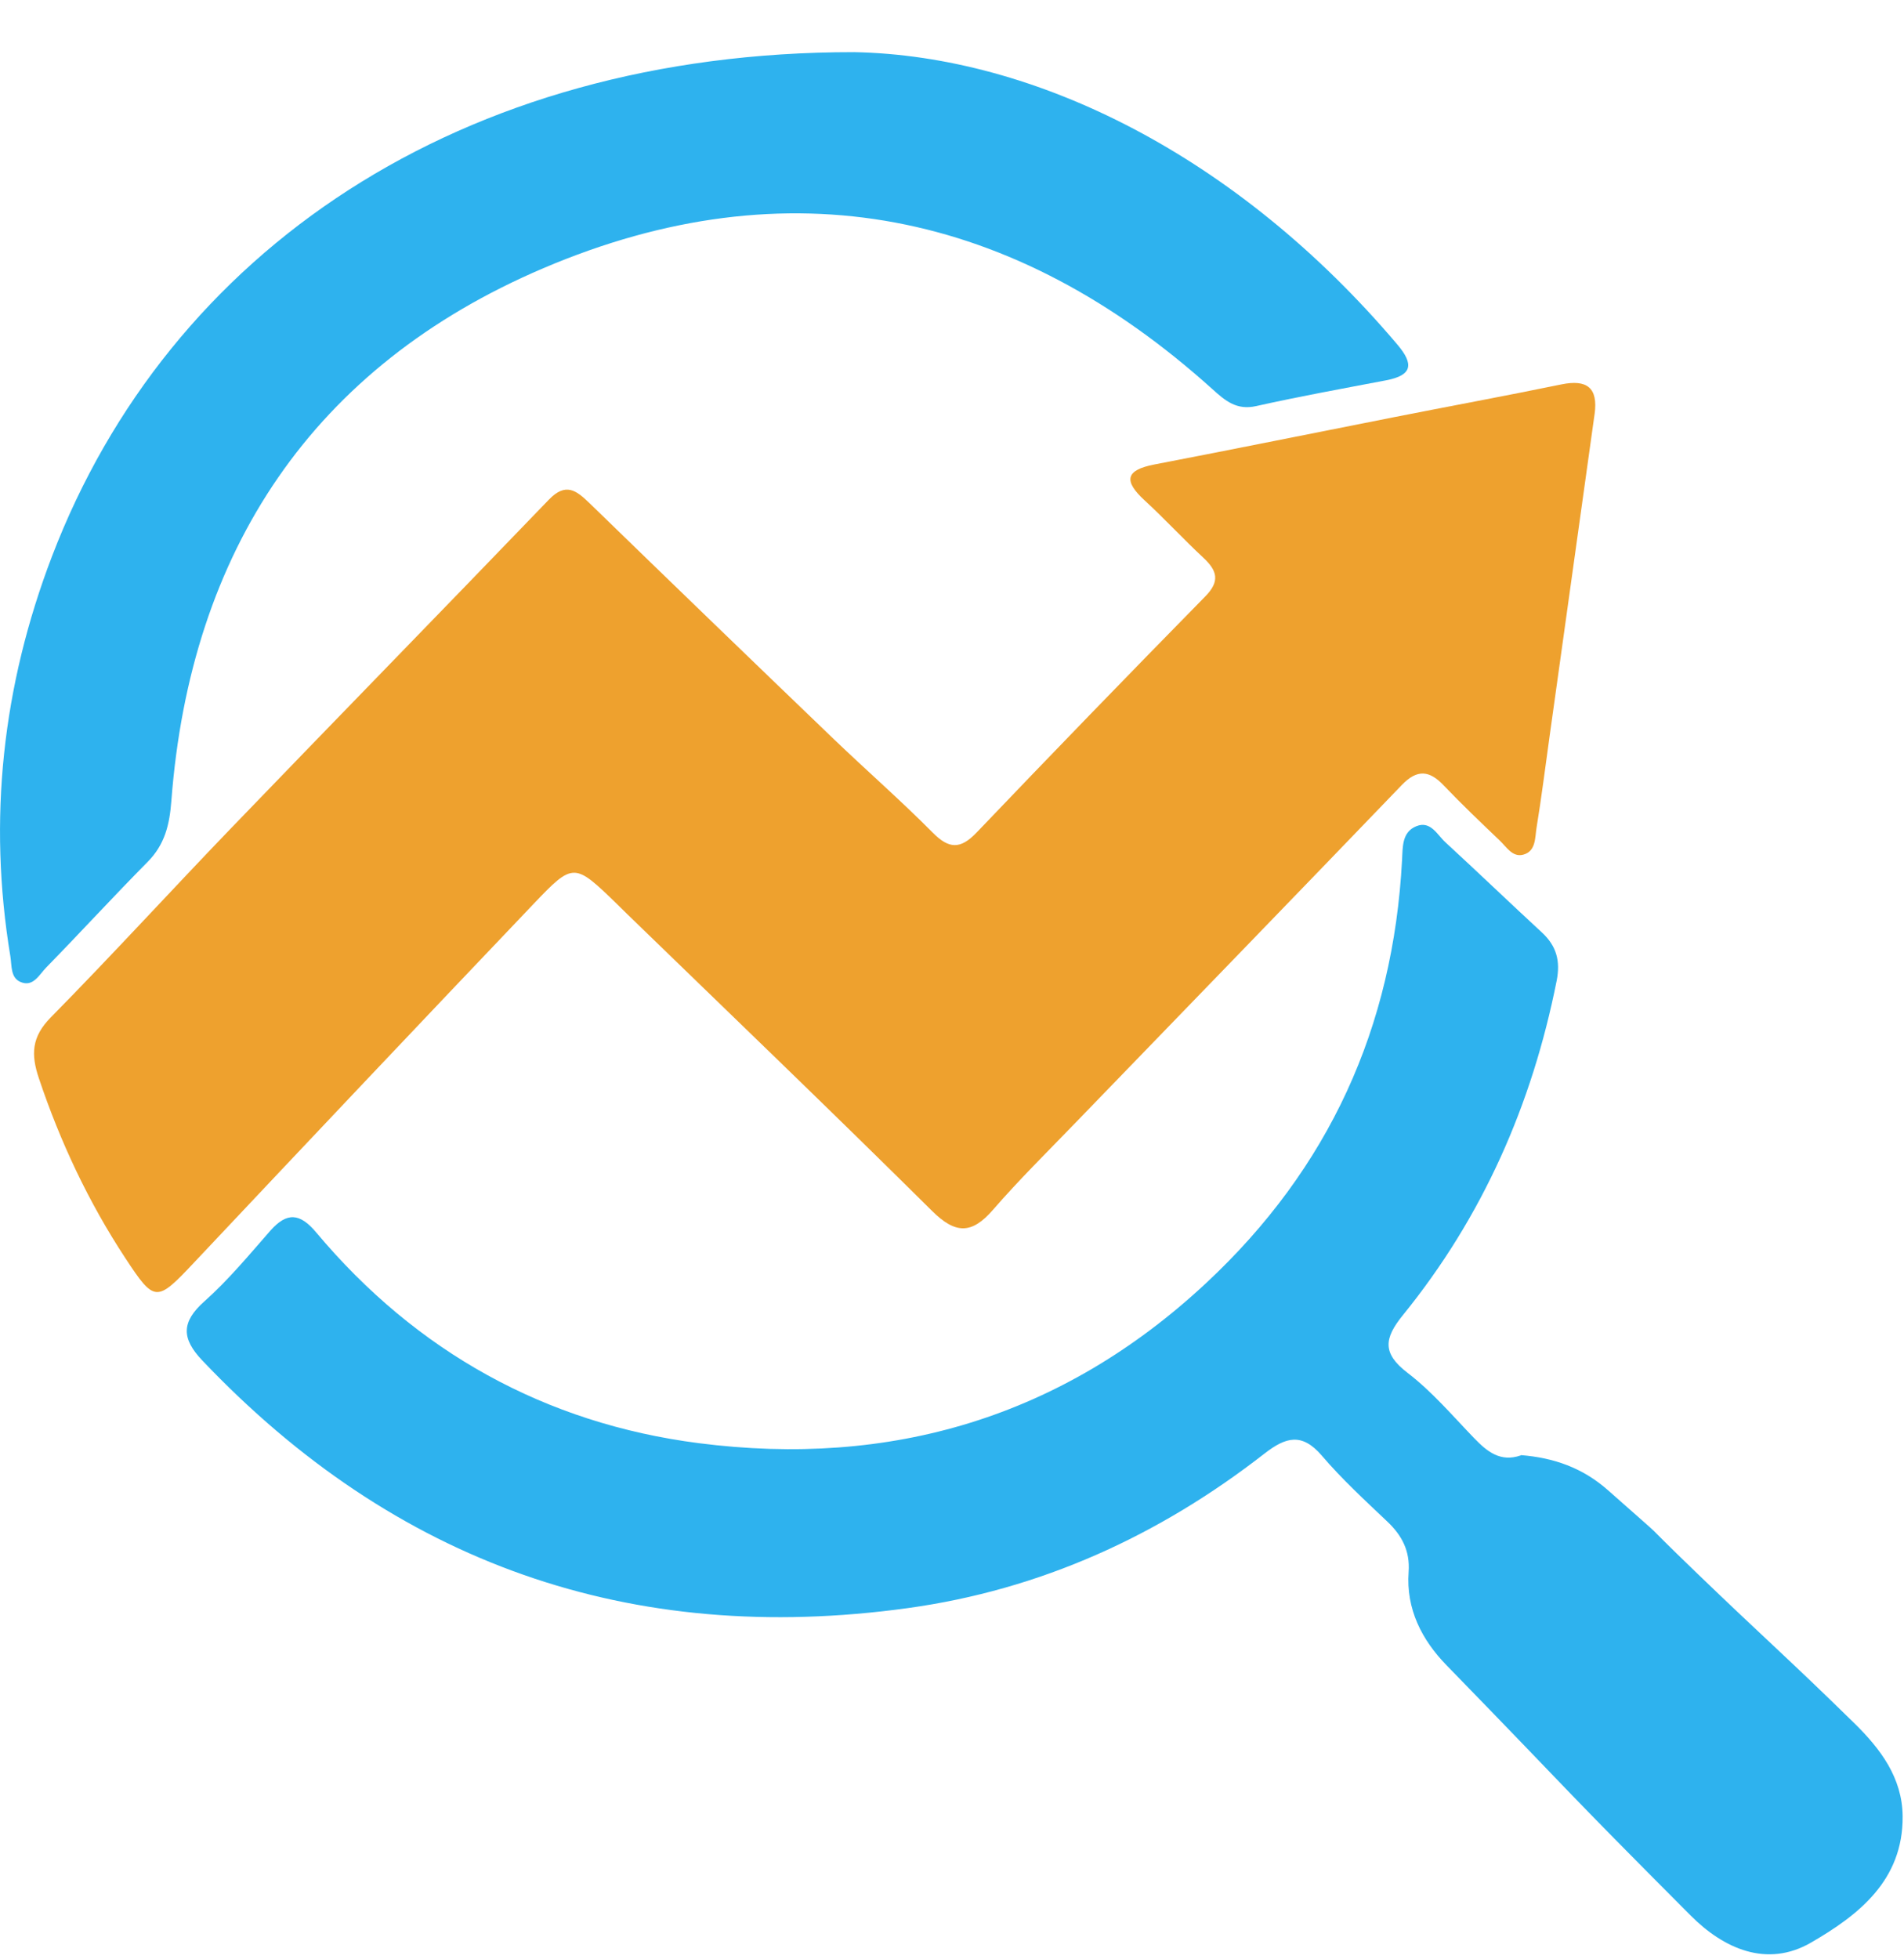 <svg width="35" height="36" viewBox="0 0 35 36" fill="none" xmlns="http://www.w3.org/2000/svg">
  <path d="M29.312 7.609C29.037 9.58 28.762 11.551 28.486 13.522C28.407 14.086 28.337 14.65 28.245 15.211C28.215 15.393 28.236 15.642 27.999 15.704C27.804 15.755 27.694 15.563 27.571 15.446C27.223 15.114 26.873 14.781 26.541 14.433C26.277 14.154 26.053 14.129 25.771 14.421C23.767 16.504 21.754 18.578 19.745 20.655C19.243 21.174 18.727 21.683 18.255 22.227C17.863 22.679 17.565 22.678 17.132 22.248C15.281 20.413 13.401 18.61 11.53 16.796C11.467 16.735 11.405 16.672 11.343 16.612C10.556 15.85 10.543 15.836 9.801 16.616C7.717 18.802 5.641 20.997 3.57 23.195C2.878 23.93 2.844 23.937 2.305 23.118C1.628 22.088 1.108 20.984 0.715 19.813C0.567 19.374 0.58 19.052 0.932 18.695C2.054 17.556 3.132 16.376 4.24 15.225C6.184 13.207 8.143 11.203 10.087 9.183C10.4 8.857 10.593 9.009 10.842 9.25C12.334 10.699 13.831 12.144 15.331 13.584C15.931 14.159 16.559 14.707 17.144 15.297C17.444 15.6 17.653 15.609 17.952 15.297C19.343 13.841 20.745 12.395 22.157 10.957C22.431 10.678 22.374 10.485 22.122 10.249C21.753 9.906 21.411 9.534 21.04 9.193C20.656 8.839 20.68 8.638 21.222 8.534C22.685 8.253 24.144 7.957 25.606 7.669C26.637 7.465 27.671 7.275 28.701 7.063C29.17 6.967 29.379 7.121 29.313 7.606L29.312 7.609Z" fill="#EEA12E"/>
  <path d="M27.958 26.736C28.559 26.784 29.091 26.966 29.562 27.384C30.908 28.576 29.914 27.673 31.207 28.918C32.406 30.073 32.904 30.502 34.092 31.667C34.567 32.134 34.968 32.661 34.975 33.371C34.985 34.55 34.163 35.188 33.292 35.692C32.477 36.164 31.681 35.8 31.08 35.197C28.591 32.701 29.049 33.122 26.59 30.596C26.136 30.13 25.844 29.563 25.894 28.881C25.921 28.499 25.773 28.212 25.5 27.955C25.087 27.563 24.665 27.175 24.297 26.744C23.932 26.319 23.635 26.404 23.245 26.707C21.306 28.217 19.126 29.211 16.685 29.547C11.591 30.25 7.263 28.727 3.717 24.995C3.337 24.594 3.328 24.292 3.758 23.91C4.197 23.519 4.578 23.059 4.967 22.615C5.275 22.266 5.513 22.287 5.813 22.645C7.654 24.84 10.029 26.154 12.843 26.516C16.369 26.969 19.523 26.044 22.17 23.576C24.433 21.467 25.611 18.874 25.773 15.803C25.786 15.562 25.77 15.286 26.037 15.18C26.298 15.075 26.419 15.338 26.57 15.476C27.166 16.024 27.75 16.585 28.345 17.134C28.612 17.381 28.687 17.657 28.615 18.02C28.163 20.295 27.254 22.359 25.79 24.162C25.445 24.587 25.402 24.863 25.875 25.225C26.324 25.568 26.699 26.01 27.094 26.42C27.334 26.668 27.577 26.873 27.959 26.74L27.958 26.736Z" fill="#2EB2EE"/>
  <path d="M15.7 0.958C19.024 1.023 22.746 2.858 25.687 6.331C25.993 6.692 25.964 6.896 25.479 6.988C24.683 7.14 23.884 7.284 23.093 7.461C22.732 7.543 22.523 7.363 22.288 7.151C18.649 3.871 14.487 3.01 9.988 4.928C5.758 6.73 3.501 10.114 3.15 14.715C3.117 15.153 3.03 15.517 2.714 15.836C2.083 16.473 1.476 17.136 0.849 17.777C0.721 17.907 0.61 18.145 0.374 18.041C0.192 17.962 0.218 17.74 0.191 17.575C-0.226 15.054 0.046 12.599 0.956 10.221C3.101 4.619 8.448 0.955 15.7 0.958Z" fill="#2EB2EE"/>
</svg>
